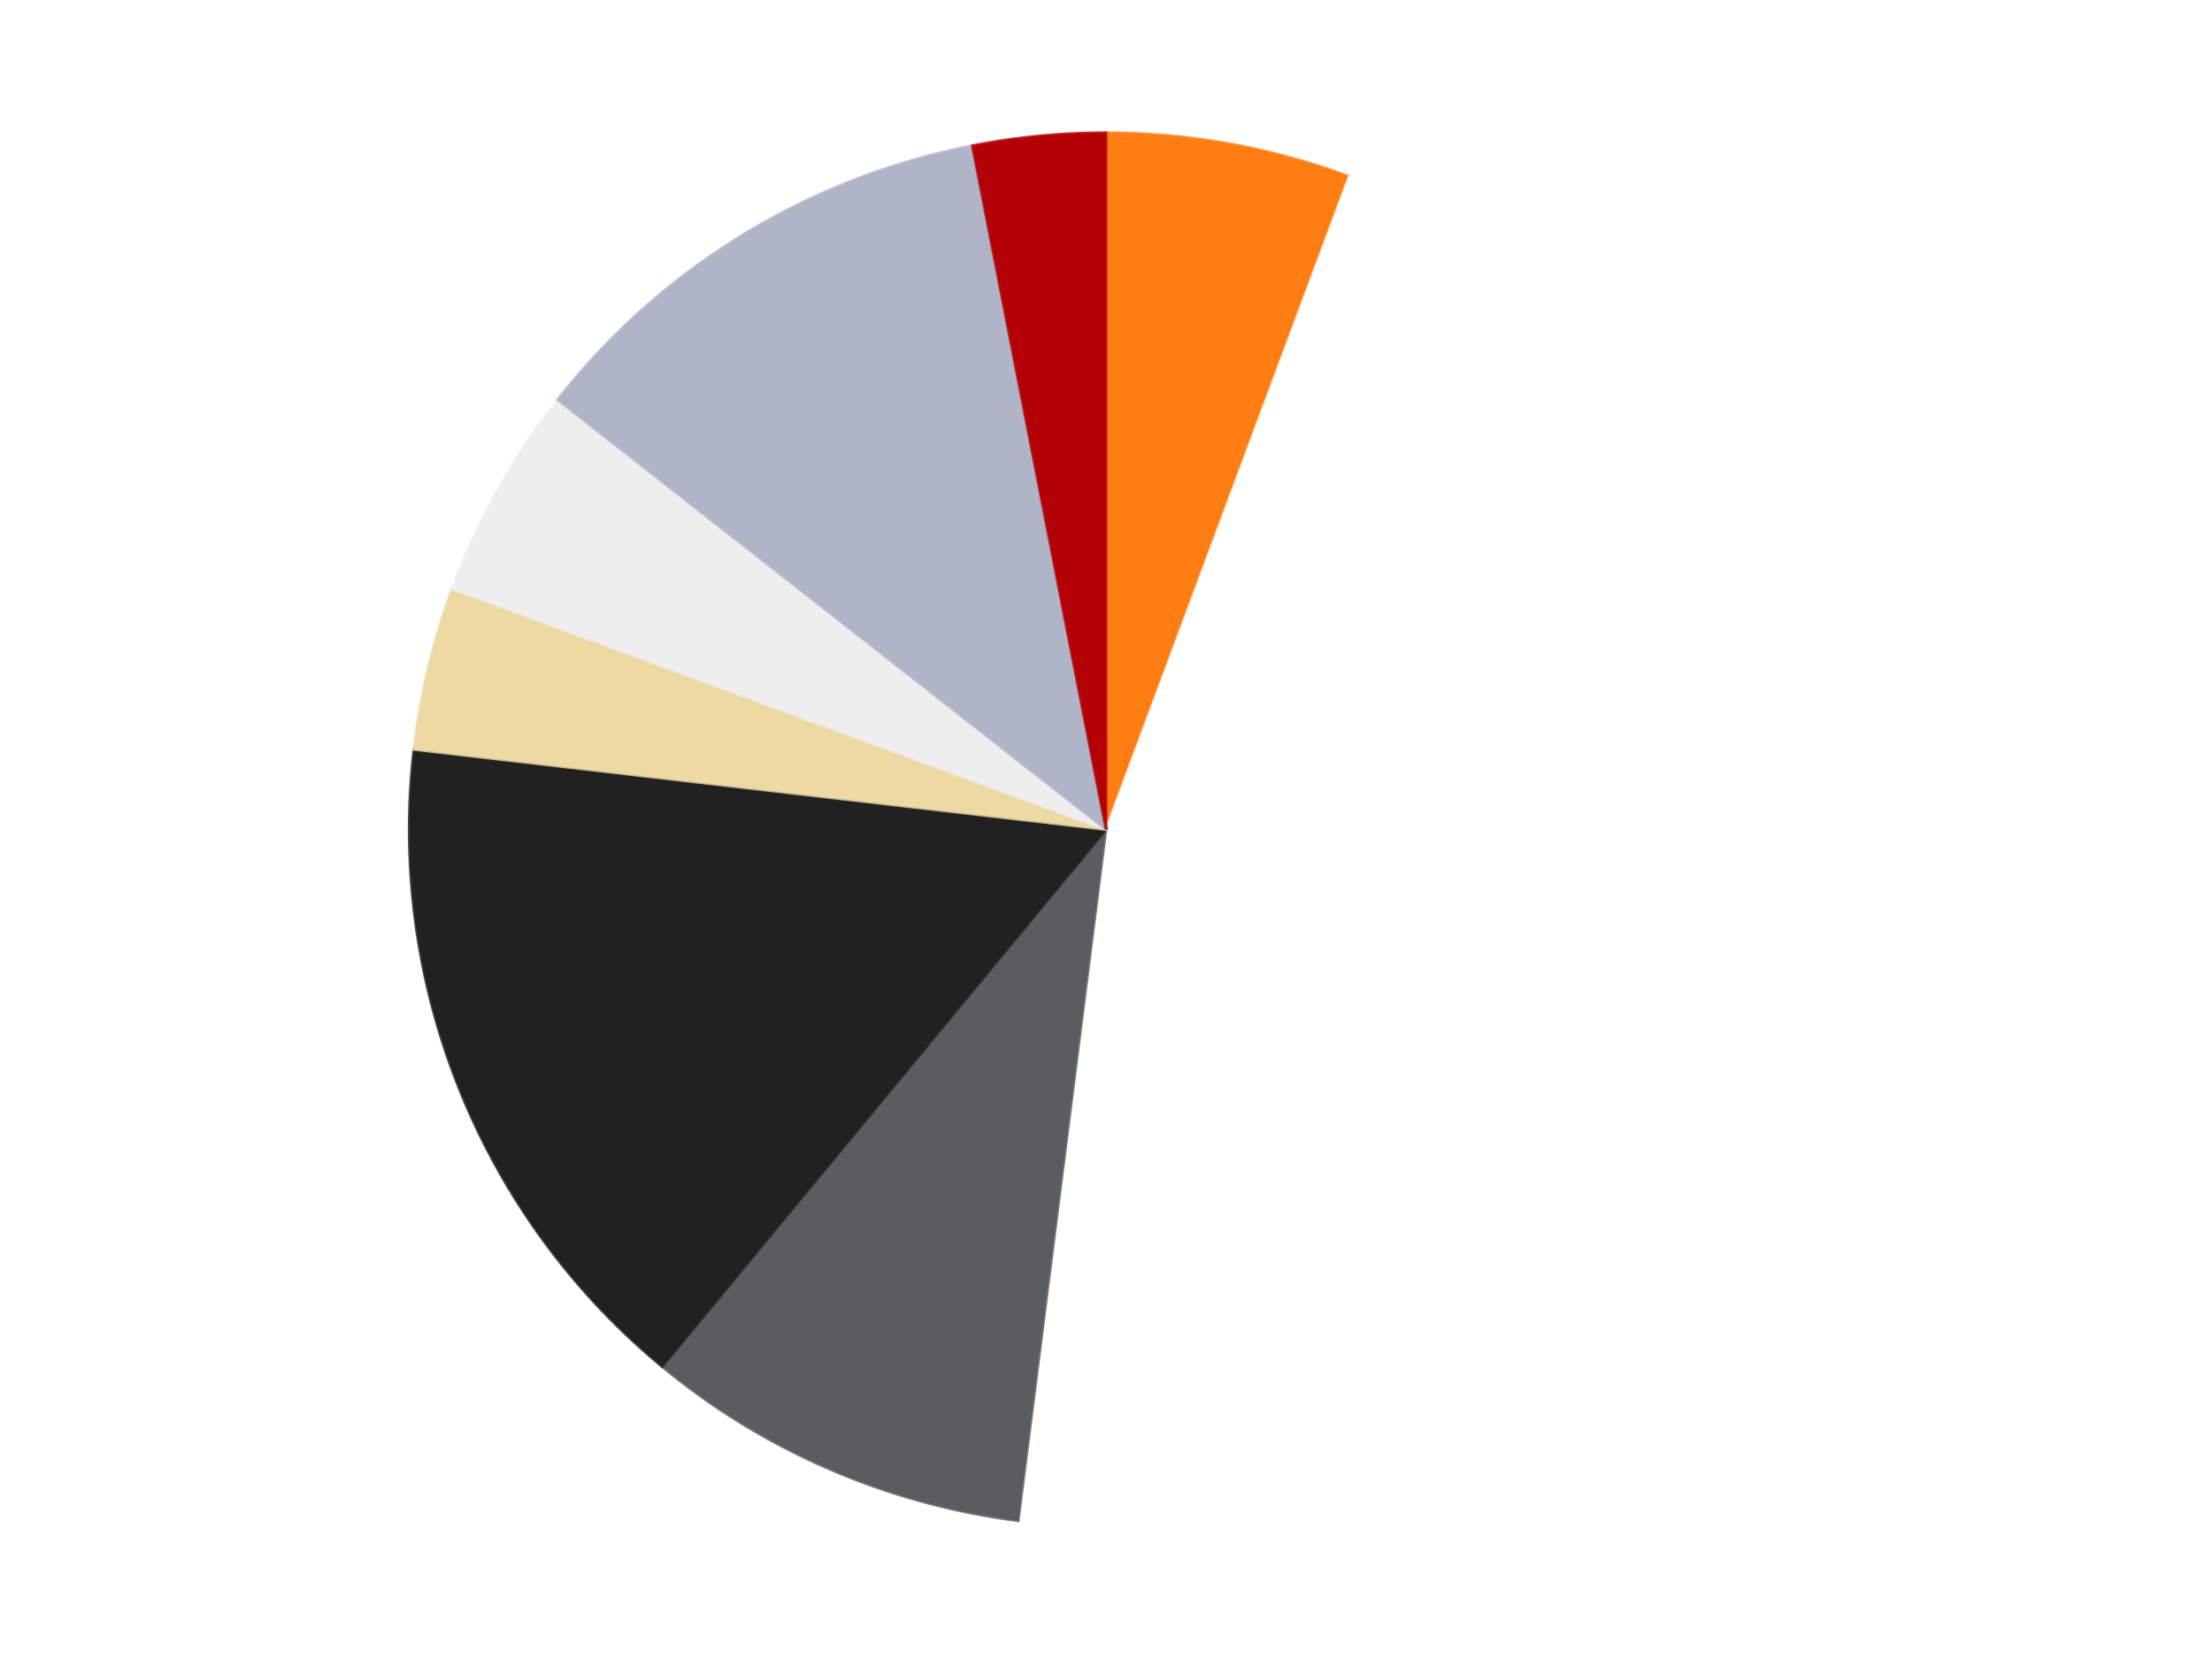 <?xml version='1.0' encoding='utf-8'?>
<svg xmlns="http://www.w3.org/2000/svg" xmlns:xlink="http://www.w3.org/1999/xlink" id="chart-74ed5e4d-4698-4fc5-a48f-aedaeed551e1" class="pygal-chart" viewBox="0 0 800 600"><!--Generated with pygal 3.0.5 (lxml) ©Kozea 2012-2016 on 2024-09-01--><!--http://pygal.org--><!--http://github.com/Kozea/pygal--><defs><style type="text/css">#chart-74ed5e4d-4698-4fc5-a48f-aedaeed551e1{-webkit-user-select:none;-webkit-font-smoothing:antialiased;font-family:Consolas,"Liberation Mono",Menlo,Courier,monospace}#chart-74ed5e4d-4698-4fc5-a48f-aedaeed551e1 .title{font-family:Consolas,"Liberation Mono",Menlo,Courier,monospace;font-size:16px}#chart-74ed5e4d-4698-4fc5-a48f-aedaeed551e1 .legends .legend text{font-family:Consolas,"Liberation Mono",Menlo,Courier,monospace;font-size:14px}#chart-74ed5e4d-4698-4fc5-a48f-aedaeed551e1 .axis text{font-family:Consolas,"Liberation Mono",Menlo,Courier,monospace;font-size:10px}#chart-74ed5e4d-4698-4fc5-a48f-aedaeed551e1 .axis text.major{font-family:Consolas,"Liberation Mono",Menlo,Courier,monospace;font-size:10px}#chart-74ed5e4d-4698-4fc5-a48f-aedaeed551e1 .text-overlay text.value{font-family:Consolas,"Liberation Mono",Menlo,Courier,monospace;font-size:16px}#chart-74ed5e4d-4698-4fc5-a48f-aedaeed551e1 .text-overlay text.label{font-family:Consolas,"Liberation Mono",Menlo,Courier,monospace;font-size:10px}#chart-74ed5e4d-4698-4fc5-a48f-aedaeed551e1 .tooltip{font-family:Consolas,"Liberation Mono",Menlo,Courier,monospace;font-size:14px}#chart-74ed5e4d-4698-4fc5-a48f-aedaeed551e1 text.no_data{font-family:Consolas,"Liberation Mono",Menlo,Courier,monospace;font-size:64px}
#chart-74ed5e4d-4698-4fc5-a48f-aedaeed551e1{background-color:transparent}#chart-74ed5e4d-4698-4fc5-a48f-aedaeed551e1 path,#chart-74ed5e4d-4698-4fc5-a48f-aedaeed551e1 line,#chart-74ed5e4d-4698-4fc5-a48f-aedaeed551e1 rect,#chart-74ed5e4d-4698-4fc5-a48f-aedaeed551e1 circle{-webkit-transition:150ms;-moz-transition:150ms;transition:150ms}#chart-74ed5e4d-4698-4fc5-a48f-aedaeed551e1 .graph &gt; .background{fill:transparent}#chart-74ed5e4d-4698-4fc5-a48f-aedaeed551e1 .plot &gt; .background{fill:transparent}#chart-74ed5e4d-4698-4fc5-a48f-aedaeed551e1 .graph{fill:rgba(0,0,0,.87)}#chart-74ed5e4d-4698-4fc5-a48f-aedaeed551e1 text.no_data{fill:rgba(0,0,0,1)}#chart-74ed5e4d-4698-4fc5-a48f-aedaeed551e1 .title{fill:rgba(0,0,0,1)}#chart-74ed5e4d-4698-4fc5-a48f-aedaeed551e1 .legends .legend text{fill:rgba(0,0,0,.87)}#chart-74ed5e4d-4698-4fc5-a48f-aedaeed551e1 .legends .legend:hover text{fill:rgba(0,0,0,1)}#chart-74ed5e4d-4698-4fc5-a48f-aedaeed551e1 .axis .line{stroke:rgba(0,0,0,1)}#chart-74ed5e4d-4698-4fc5-a48f-aedaeed551e1 .axis .guide.line{stroke:rgba(0,0,0,.54)}#chart-74ed5e4d-4698-4fc5-a48f-aedaeed551e1 .axis .major.line{stroke:rgba(0,0,0,.87)}#chart-74ed5e4d-4698-4fc5-a48f-aedaeed551e1 .axis text.major{fill:rgba(0,0,0,1)}#chart-74ed5e4d-4698-4fc5-a48f-aedaeed551e1 .axis.y .guides:hover .guide.line,#chart-74ed5e4d-4698-4fc5-a48f-aedaeed551e1 .line-graph .axis.x .guides:hover .guide.line,#chart-74ed5e4d-4698-4fc5-a48f-aedaeed551e1 .stackedline-graph .axis.x .guides:hover .guide.line,#chart-74ed5e4d-4698-4fc5-a48f-aedaeed551e1 .xy-graph .axis.x .guides:hover .guide.line{stroke:rgba(0,0,0,1)}#chart-74ed5e4d-4698-4fc5-a48f-aedaeed551e1 .axis .guides:hover text{fill:rgba(0,0,0,1)}#chart-74ed5e4d-4698-4fc5-a48f-aedaeed551e1 .reactive{fill-opacity:1.0;stroke-opacity:.8;stroke-width:1}#chart-74ed5e4d-4698-4fc5-a48f-aedaeed551e1 .ci{stroke:rgba(0,0,0,.87)}#chart-74ed5e4d-4698-4fc5-a48f-aedaeed551e1 .reactive.active,#chart-74ed5e4d-4698-4fc5-a48f-aedaeed551e1 .active .reactive{fill-opacity:0.6;stroke-opacity:.9;stroke-width:4}#chart-74ed5e4d-4698-4fc5-a48f-aedaeed551e1 .ci .reactive.active{stroke-width:1.5}#chart-74ed5e4d-4698-4fc5-a48f-aedaeed551e1 .series text{fill:rgba(0,0,0,1)}#chart-74ed5e4d-4698-4fc5-a48f-aedaeed551e1 .tooltip rect{fill:transparent;stroke:rgba(0,0,0,1);-webkit-transition:opacity 150ms;-moz-transition:opacity 150ms;transition:opacity 150ms}#chart-74ed5e4d-4698-4fc5-a48f-aedaeed551e1 .tooltip .label{fill:rgba(0,0,0,.87)}#chart-74ed5e4d-4698-4fc5-a48f-aedaeed551e1 .tooltip .label{fill:rgba(0,0,0,.87)}#chart-74ed5e4d-4698-4fc5-a48f-aedaeed551e1 .tooltip .legend{font-size:.8em;fill:rgba(0,0,0,.54)}#chart-74ed5e4d-4698-4fc5-a48f-aedaeed551e1 .tooltip .x_label{font-size:.6em;fill:rgba(0,0,0,1)}#chart-74ed5e4d-4698-4fc5-a48f-aedaeed551e1 .tooltip .xlink{font-size:.5em;text-decoration:underline}#chart-74ed5e4d-4698-4fc5-a48f-aedaeed551e1 .tooltip .value{font-size:1.5em}#chart-74ed5e4d-4698-4fc5-a48f-aedaeed551e1 .bound{font-size:.5em}#chart-74ed5e4d-4698-4fc5-a48f-aedaeed551e1 .max-value{font-size:.75em;fill:rgba(0,0,0,.54)}#chart-74ed5e4d-4698-4fc5-a48f-aedaeed551e1 .map-element{fill:transparent;stroke:rgba(0,0,0,.54) !important}#chart-74ed5e4d-4698-4fc5-a48f-aedaeed551e1 .map-element .reactive{fill-opacity:inherit;stroke-opacity:inherit}#chart-74ed5e4d-4698-4fc5-a48f-aedaeed551e1 .color-0,#chart-74ed5e4d-4698-4fc5-a48f-aedaeed551e1 .color-0 a:visited{stroke:#F44336;fill:#F44336}#chart-74ed5e4d-4698-4fc5-a48f-aedaeed551e1 .color-1,#chart-74ed5e4d-4698-4fc5-a48f-aedaeed551e1 .color-1 a:visited{stroke:#3F51B5;fill:#3F51B5}#chart-74ed5e4d-4698-4fc5-a48f-aedaeed551e1 .color-2,#chart-74ed5e4d-4698-4fc5-a48f-aedaeed551e1 .color-2 a:visited{stroke:#009688;fill:#009688}#chart-74ed5e4d-4698-4fc5-a48f-aedaeed551e1 .color-3,#chart-74ed5e4d-4698-4fc5-a48f-aedaeed551e1 .color-3 a:visited{stroke:#FFC107;fill:#FFC107}#chart-74ed5e4d-4698-4fc5-a48f-aedaeed551e1 .color-4,#chart-74ed5e4d-4698-4fc5-a48f-aedaeed551e1 .color-4 a:visited{stroke:#FF5722;fill:#FF5722}#chart-74ed5e4d-4698-4fc5-a48f-aedaeed551e1 .color-5,#chart-74ed5e4d-4698-4fc5-a48f-aedaeed551e1 .color-5 a:visited{stroke:#9C27B0;fill:#9C27B0}#chart-74ed5e4d-4698-4fc5-a48f-aedaeed551e1 .color-6,#chart-74ed5e4d-4698-4fc5-a48f-aedaeed551e1 .color-6 a:visited{stroke:#03A9F4;fill:#03A9F4}#chart-74ed5e4d-4698-4fc5-a48f-aedaeed551e1 .color-7,#chart-74ed5e4d-4698-4fc5-a48f-aedaeed551e1 .color-7 a:visited{stroke:#8BC34A;fill:#8BC34A}#chart-74ed5e4d-4698-4fc5-a48f-aedaeed551e1 .text-overlay .color-0 text{fill:black}#chart-74ed5e4d-4698-4fc5-a48f-aedaeed551e1 .text-overlay .color-1 text{fill:black}#chart-74ed5e4d-4698-4fc5-a48f-aedaeed551e1 .text-overlay .color-2 text{fill:black}#chart-74ed5e4d-4698-4fc5-a48f-aedaeed551e1 .text-overlay .color-3 text{fill:black}#chart-74ed5e4d-4698-4fc5-a48f-aedaeed551e1 .text-overlay .color-4 text{fill:black}#chart-74ed5e4d-4698-4fc5-a48f-aedaeed551e1 .text-overlay .color-5 text{fill:black}#chart-74ed5e4d-4698-4fc5-a48f-aedaeed551e1 .text-overlay .color-6 text{fill:black}#chart-74ed5e4d-4698-4fc5-a48f-aedaeed551e1 .text-overlay .color-7 text{fill:black}
#chart-74ed5e4d-4698-4fc5-a48f-aedaeed551e1 text.no_data{text-anchor:middle}#chart-74ed5e4d-4698-4fc5-a48f-aedaeed551e1 .guide.line{fill:none}#chart-74ed5e4d-4698-4fc5-a48f-aedaeed551e1 .centered{text-anchor:middle}#chart-74ed5e4d-4698-4fc5-a48f-aedaeed551e1 .title{text-anchor:middle}#chart-74ed5e4d-4698-4fc5-a48f-aedaeed551e1 .legends .legend text{fill-opacity:1}#chart-74ed5e4d-4698-4fc5-a48f-aedaeed551e1 .axis.x text{text-anchor:middle}#chart-74ed5e4d-4698-4fc5-a48f-aedaeed551e1 .axis.x:not(.web) text[transform]{text-anchor:start}#chart-74ed5e4d-4698-4fc5-a48f-aedaeed551e1 .axis.x:not(.web) text[transform].backwards{text-anchor:end}#chart-74ed5e4d-4698-4fc5-a48f-aedaeed551e1 .axis.y text{text-anchor:end}#chart-74ed5e4d-4698-4fc5-a48f-aedaeed551e1 .axis.y text[transform].backwards{text-anchor:start}#chart-74ed5e4d-4698-4fc5-a48f-aedaeed551e1 .axis.y2 text{text-anchor:start}#chart-74ed5e4d-4698-4fc5-a48f-aedaeed551e1 .axis.y2 text[transform].backwards{text-anchor:end}#chart-74ed5e4d-4698-4fc5-a48f-aedaeed551e1 .axis .guide.line{stroke-dasharray:4,4;stroke:black}#chart-74ed5e4d-4698-4fc5-a48f-aedaeed551e1 .axis .major.guide.line{stroke-dasharray:6,6;stroke:black}#chart-74ed5e4d-4698-4fc5-a48f-aedaeed551e1 .horizontal .axis.y .guide.line,#chart-74ed5e4d-4698-4fc5-a48f-aedaeed551e1 .horizontal .axis.y2 .guide.line,#chart-74ed5e4d-4698-4fc5-a48f-aedaeed551e1 .vertical .axis.x .guide.line{opacity:0}#chart-74ed5e4d-4698-4fc5-a48f-aedaeed551e1 .horizontal .axis.always_show .guide.line,#chart-74ed5e4d-4698-4fc5-a48f-aedaeed551e1 .vertical .axis.always_show .guide.line{opacity:1 !important}#chart-74ed5e4d-4698-4fc5-a48f-aedaeed551e1 .axis.y .guides:hover .guide.line,#chart-74ed5e4d-4698-4fc5-a48f-aedaeed551e1 .axis.y2 .guides:hover .guide.line,#chart-74ed5e4d-4698-4fc5-a48f-aedaeed551e1 .axis.x .guides:hover .guide.line{opacity:1}#chart-74ed5e4d-4698-4fc5-a48f-aedaeed551e1 .axis .guides:hover text{opacity:1}#chart-74ed5e4d-4698-4fc5-a48f-aedaeed551e1 .nofill{fill:none}#chart-74ed5e4d-4698-4fc5-a48f-aedaeed551e1 .subtle-fill{fill-opacity:.2}#chart-74ed5e4d-4698-4fc5-a48f-aedaeed551e1 .dot{stroke-width:1px;fill-opacity:1;stroke-opacity:1}#chart-74ed5e4d-4698-4fc5-a48f-aedaeed551e1 .dot.active{stroke-width:5px}#chart-74ed5e4d-4698-4fc5-a48f-aedaeed551e1 .dot.negative{fill:transparent}#chart-74ed5e4d-4698-4fc5-a48f-aedaeed551e1 text,#chart-74ed5e4d-4698-4fc5-a48f-aedaeed551e1 tspan{stroke:none !important}#chart-74ed5e4d-4698-4fc5-a48f-aedaeed551e1 .series text.active{opacity:1}#chart-74ed5e4d-4698-4fc5-a48f-aedaeed551e1 .tooltip rect{fill-opacity:.95;stroke-width:.5}#chart-74ed5e4d-4698-4fc5-a48f-aedaeed551e1 .tooltip text{fill-opacity:1}#chart-74ed5e4d-4698-4fc5-a48f-aedaeed551e1 .showable{visibility:hidden}#chart-74ed5e4d-4698-4fc5-a48f-aedaeed551e1 .showable.shown{visibility:visible}#chart-74ed5e4d-4698-4fc5-a48f-aedaeed551e1 .gauge-background{fill:rgba(229,229,229,1);stroke:none}#chart-74ed5e4d-4698-4fc5-a48f-aedaeed551e1 .bg-lines{stroke:transparent;stroke-width:2px}</style><script type="text/javascript">window.pygal = window.pygal || {};window.pygal.config = window.pygal.config || {};window.pygal.config['74ed5e4d-4698-4fc5-a48f-aedaeed551e1'] = {"allow_interruptions": false, "box_mode": "extremes", "classes": ["pygal-chart"], "css": ["file://style.css", "file://graph.css"], "defs": [], "disable_xml_declaration": false, "dots_size": 2.5, "dynamic_print_values": false, "explicit_size": false, "fill": false, "force_uri_protocol": "https", "formatter": null, "half_pie": false, "height": 600, "include_x_axis": false, "inner_radius": 0, "interpolate": null, "interpolation_parameters": {}, "interpolation_precision": 250, "inverse_y_axis": false, "js": ["//kozea.github.io/pygal.js/2.0.x/pygal-tooltips.min.js"], "legend_at_bottom": false, "legend_at_bottom_columns": null, "legend_box_size": 12, "logarithmic": false, "margin": 20, "margin_bottom": null, "margin_left": null, "margin_right": null, "margin_top": null, "max_scale": 16, "min_scale": 4, "missing_value_fill_truncation": "x", "no_data_text": "No data", "no_prefix": false, "order_min": null, "pretty_print": false, "print_labels": false, "print_values": false, "print_values_position": "center", "print_zeroes": true, "range": null, "rounded_bars": null, "secondary_range": null, "show_dots": true, "show_legend": false, "show_minor_x_labels": true, "show_minor_y_labels": true, "show_only_major_dots": false, "show_x_guides": false, "show_x_labels": true, "show_y_guides": true, "show_y_labels": true, "spacing": 10, "stack_from_top": false, "strict": false, "stroke": true, "stroke_style": null, "style": {"background": "transparent", "ci_colors": [], "colors": ["#F44336", "#3F51B5", "#009688", "#FFC107", "#FF5722", "#9C27B0", "#03A9F4", "#8BC34A", "#FF9800", "#E91E63", "#2196F3", "#4CAF50", "#FFEB3B", "#673AB7", "#00BCD4", "#CDDC39", "#9E9E9E", "#607D8B"], "dot_opacity": "1", "font_family": "Consolas, \"Liberation Mono\", Menlo, Courier, monospace", "foreground": "rgba(0, 0, 0, .87)", "foreground_strong": "rgba(0, 0, 0, 1)", "foreground_subtle": "rgba(0, 0, 0, .54)", "guide_stroke_color": "black", "guide_stroke_dasharray": "4,4", "label_font_family": "Consolas, \"Liberation Mono\", Menlo, Courier, monospace", "label_font_size": 10, "legend_font_family": "Consolas, \"Liberation Mono\", Menlo, Courier, monospace", "legend_font_size": 14, "major_guide_stroke_color": "black", "major_guide_stroke_dasharray": "6,6", "major_label_font_family": "Consolas, \"Liberation Mono\", Menlo, Courier, monospace", "major_label_font_size": 10, "no_data_font_family": "Consolas, \"Liberation Mono\", Menlo, Courier, monospace", "no_data_font_size": 64, "opacity": "1.0", "opacity_hover": "0.6", "plot_background": "transparent", "stroke_opacity": ".8", "stroke_opacity_hover": ".9", "stroke_width": "1", "stroke_width_hover": "4", "title_font_family": "Consolas, \"Liberation Mono\", Menlo, Courier, monospace", "title_font_size": 16, "tooltip_font_family": "Consolas, \"Liberation Mono\", Menlo, Courier, monospace", "tooltip_font_size": 14, "transition": "150ms", "value_background": "rgba(229, 229, 229, 1)", "value_colors": [], "value_font_family": "Consolas, \"Liberation Mono\", Menlo, Courier, monospace", "value_font_size": 16, "value_label_font_family": "Consolas, \"Liberation Mono\", Menlo, Courier, monospace", "value_label_font_size": 10}, "title": null, "tooltip_border_radius": 0, "tooltip_fancy_mode": true, "truncate_label": null, "truncate_legend": null, "width": 800, "x_label_rotation": 0, "x_labels": null, "x_labels_major": null, "x_labels_major_count": null, "x_labels_major_every": null, "x_title": null, "xrange": null, "y_label_rotation": 0, "y_labels": null, "y_labels_major": null, "y_labels_major_count": null, "y_labels_major_every": null, "y_title": null, "zero": 0, "legends": ["Orange", "White", "Dark Bluish Gray", "Black", "Tan", "Trans-Clear", "Light Bluish Gray", "Red"]}</script><script type="text/javascript" xlink:href="https://kozea.github.io/pygal.js/2.0.x/pygal-tooltips.min.js"/></defs><title>Pygal</title><g class="graph pie-graph vertical"><rect x="0" y="0" width="800" height="600" class="background"/><g transform="translate(20, 20)" class="plot"><rect x="0" y="0" width="760" height="560" class="background"/><g class="series serie-0 color-0"><g class="slices"><g class="slice" style="fill: #FF7E14; stroke: #FF7E14"><path d="M380 28 A252 252 0 0 1 467.945 43.844 L380 280 A0 0 0 0 0 380 280 z" class="slice reactive tooltip-trigger"/><desc class="value">24</desc><desc class="x centered">402.3403068434452</desc><desc class="y centered">155.99632791670757</desc></g></g></g><g class="series serie-1 color-1"><g class="slices"><g class="slice" style="fill: #FFFFFF; stroke: #FFFFFF"><path d="M467.945 43.844 A252 252 0 0 1 348.267 529.994 L380 280 A0 0 0 0 0 380 280 z" class="slice reactive tooltip-trigger"/><desc class="value">196</desc><desc class="x centered">502.34727746806755</desc><desc class="y centered">310.11882627446965</desc></g></g></g><g class="series serie-2 color-2"><g class="slices"><g class="slice" style="fill: #595D60; stroke: #595D60"><path d="M348.267 529.994 A252 252 0 0 1 219.456 474.241 L380 280 A0 0 0 0 0 380 280 z" class="slice reactive tooltip-trigger"/><desc class="value">38</desc><desc class="x centered">329.95077762938536</desc><desc class="y centered">395.6333660328919</desc></g></g></g><g class="series serie-3 color-3"><g class="slices"><g class="slice" style="fill: #212121; stroke: #212121"><path d="M219.456 474.241 A252 252 0 0 1 129.668 251.054 L380 280 A0 0 0 0 0 380 280 z" class="slice reactive tooltip-trigger"/><desc class="value">67</desc><desc class="x centered">263.1048523430488</desc><desc class="y centered">327.0268482280024</desc></g></g></g><g class="series serie-4 color-4"><g class="slices"><g class="slice" style="fill: #EED9A4; stroke: #EED9A4"><path d="M129.668 251.054 A252 252 0 0 1 143.519 192.932 L380 280 A0 0 0 0 0 380 280 z" class="slice reactive tooltip-trigger"/><desc class="value">16</desc><desc class="x centered">257.4324083656053</desc><desc class="y centered">250.79066106629142</desc></g></g></g><g class="series serie-5 color-5"><g class="slices"><g class="slice" style="fill: #EEEEEE; stroke: #EEEEEE"><path d="M143.519 192.932 A252 252 0 0 1 181.652 124.559 L380 280 A0 0 0 0 0 380 280 z" class="slice reactive tooltip-trigger"/><desc class="value">21</desc><desc class="x centered">269.9570776416989</desc><desc class="y centered">218.62773233092227</desc></g></g></g><g class="series serie-6 color-6"><g class="slices"><g class="slice" style="fill: #AFB5C7; stroke: #AFB5C7"><path d="M181.652 124.559 A252 252 0 0 1 331.641 32.684 L380 280 A0 0 0 0 0 380 280 z" class="slice reactive tooltip-trigger"/><desc class="value">48</desc><desc class="x centered">314.18512935978276</desc><desc class="y centered">172.55511737355067</desc></g></g></g><g class="series serie-7 color-7"><g class="slices"><g class="slice" style="fill: #B30006; stroke: #B30006"><path d="M331.641 32.684 A252 252 0 0 1 380 28 L380 280 A0 0 0 0 0 380 280 z" class="slice reactive tooltip-trigger"/><desc class="value">13</desc><desc class="x centered">367.85357565843344</desc><desc class="y centered">154.58682535030619</desc></g></g></g></g><g class="titles"/><g transform="translate(20, 20)" class="plot overlay"><g class="series serie-0 color-0"/><g class="series serie-1 color-1"/><g class="series serie-2 color-2"/><g class="series serie-3 color-3"/><g class="series serie-4 color-4"/><g class="series serie-5 color-5"/><g class="series serie-6 color-6"/><g class="series serie-7 color-7"/></g><g transform="translate(20, 20)" class="plot text-overlay"><g class="series serie-0 color-0"/><g class="series serie-1 color-1"/><g class="series serie-2 color-2"/><g class="series serie-3 color-3"/><g class="series serie-4 color-4"/><g class="series serie-5 color-5"/><g class="series serie-6 color-6"/><g class="series serie-7 color-7"/></g><g transform="translate(20, 20)" class="plot tooltip-overlay"><g transform="translate(0 0)" style="opacity: 0" class="tooltip"><rect rx="0" ry="0" width="0" height="0" class="tooltip-box"/><g class="text"/></g></g></g></svg>